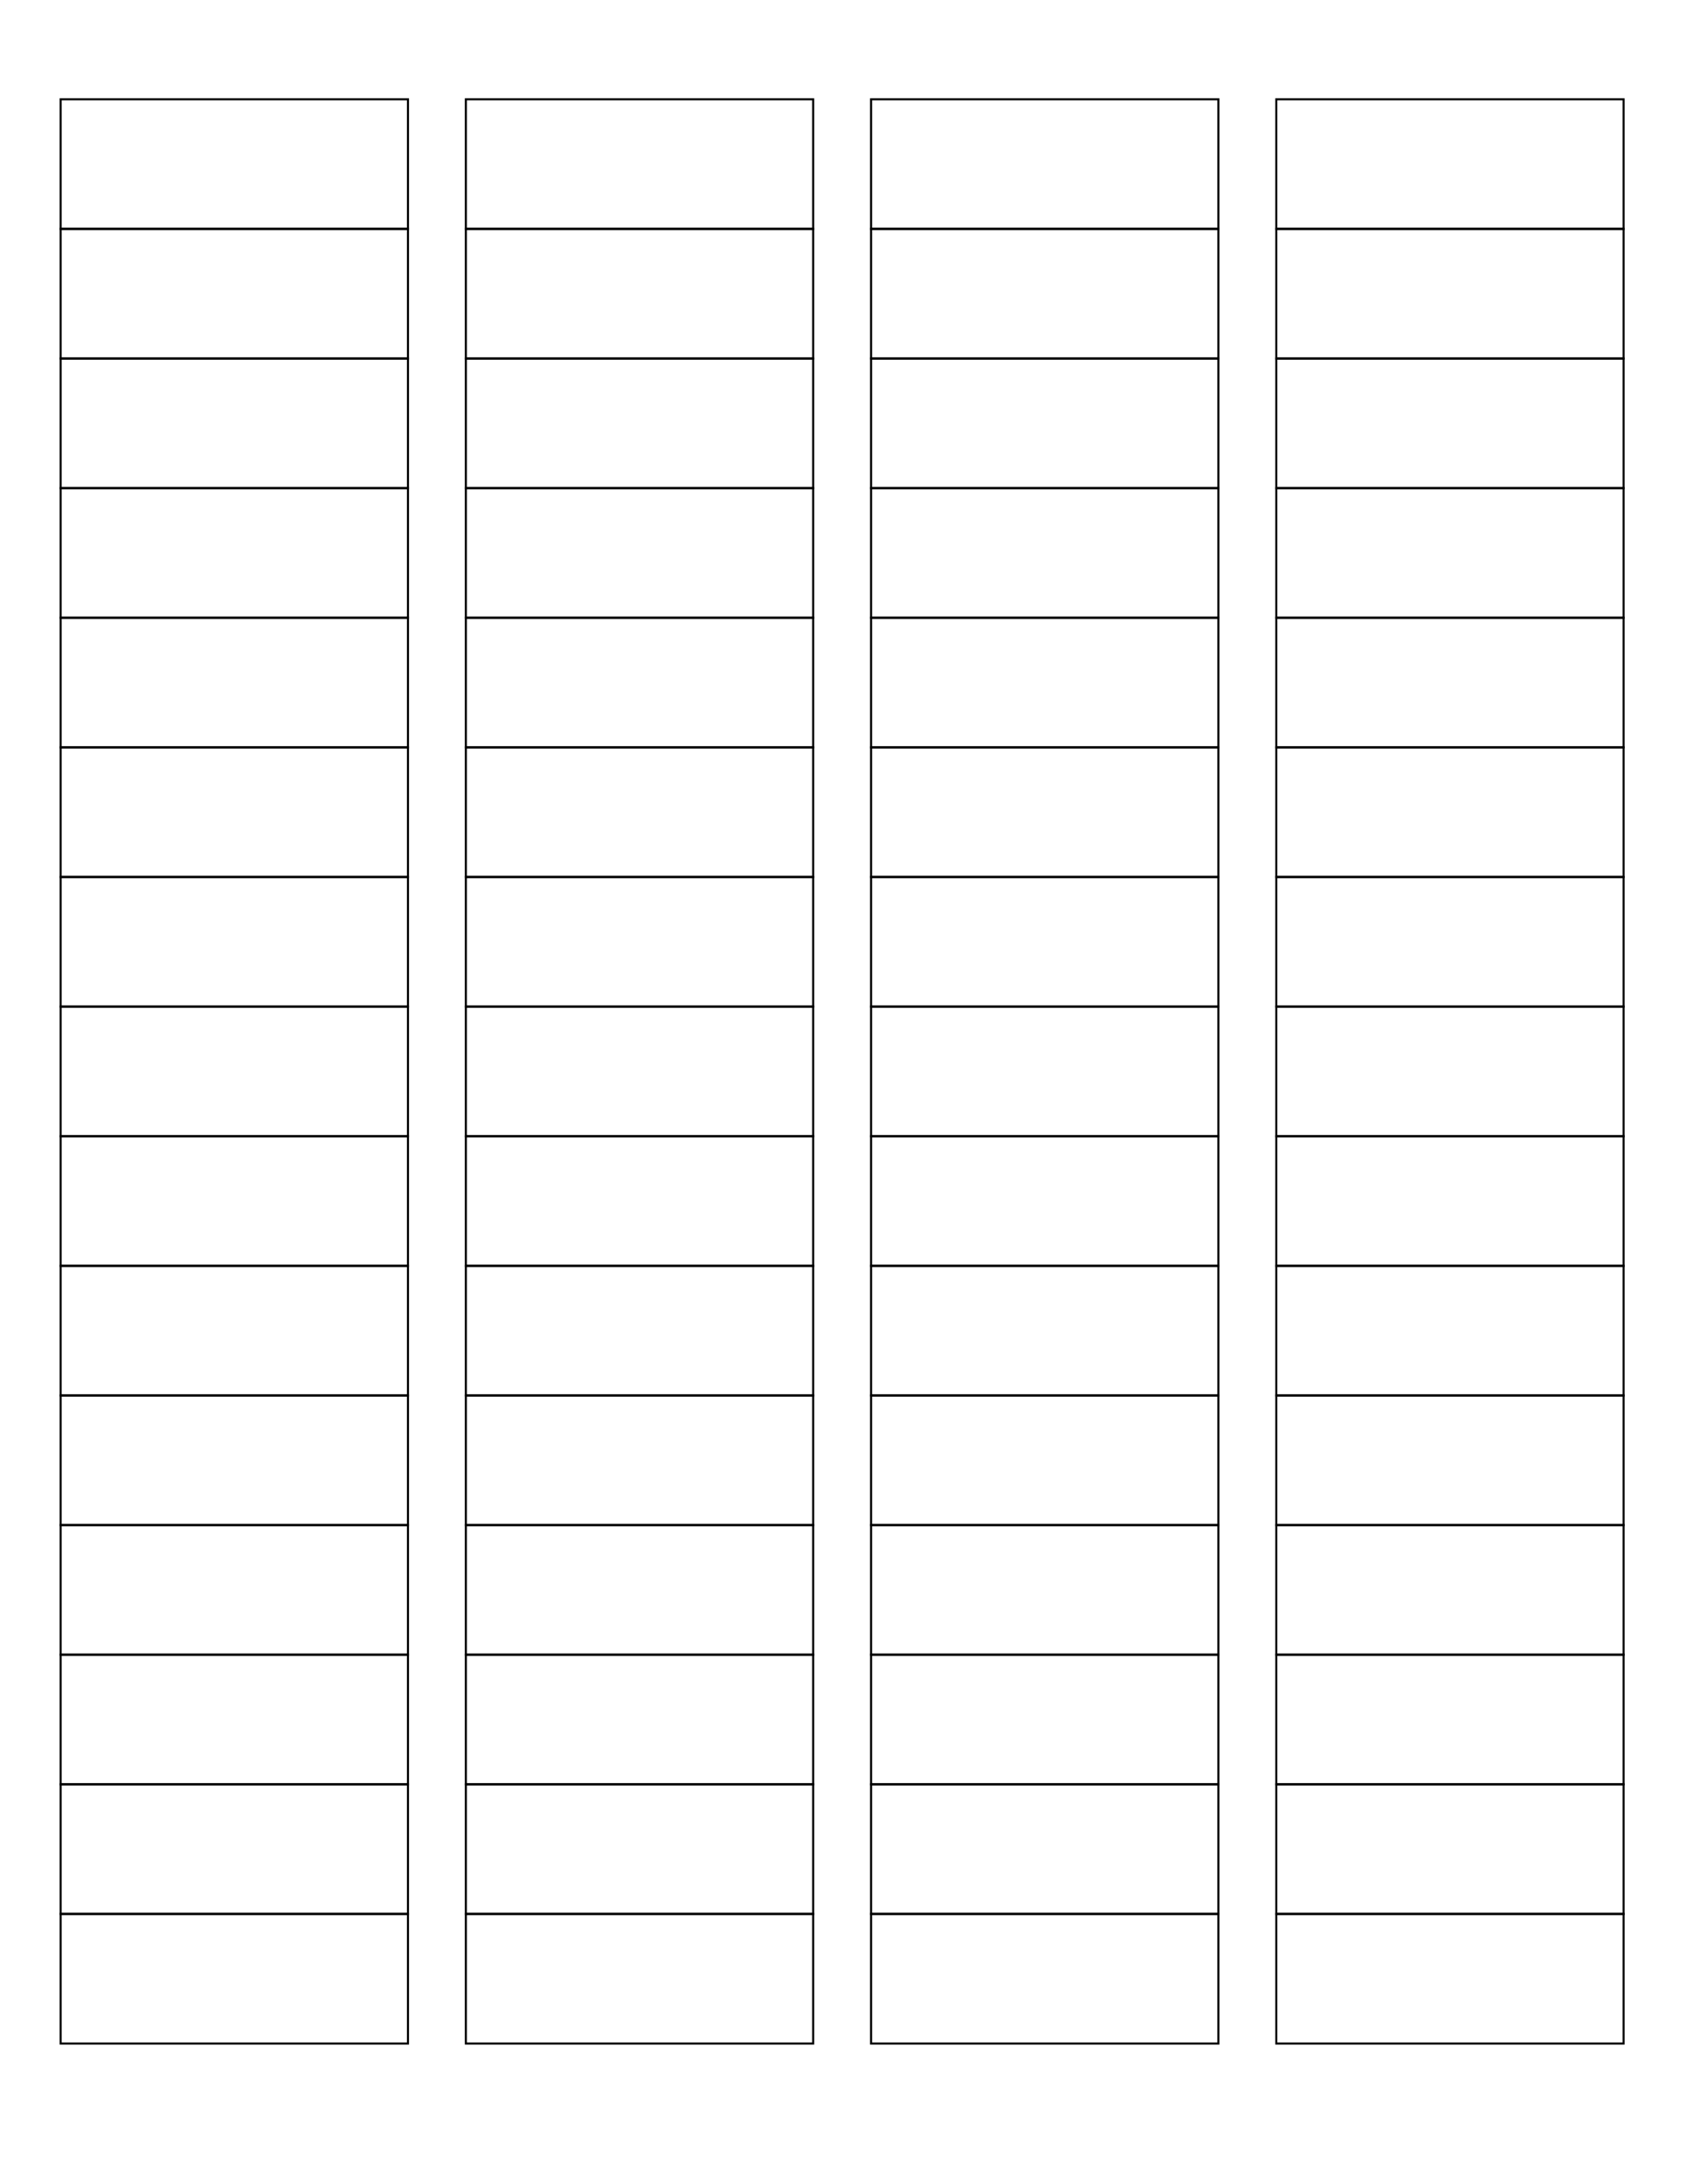   <svg xmlns="http://www.w3.org/2000/svg"
       width="612.0pt"
       height="792.0pt">

        <rect
              x="22.0pt"
              y="36.0pt"
              width="126.0pt"
              height="47.0pt"
              stroke="black"
              fill="none"
        />
        <rect
              x="169.0pt"
              y="36.0pt"
              width="126.0pt"
              height="47.0pt"
              stroke="black"
              fill="none"
        />
        <rect
              x="316.0pt"
              y="36.0pt"
              width="126.0pt"
              height="47.0pt"
              stroke="black"
              fill="none"
        />
        <rect
              x="463.0pt"
              y="36.0pt"
              width="126.0pt"
              height="47.0pt"
              stroke="black"
              fill="none"
        />
        <rect
              x="22.0pt"
              y="83.0pt"
              width="126.0pt"
              height="47.0pt"
              stroke="black"
              fill="none"
        />
        <rect
              x="169.0pt"
              y="83.0pt"
              width="126.0pt"
              height="47.0pt"
              stroke="black"
              fill="none"
        />
        <rect
              x="316.0pt"
              y="83.0pt"
              width="126.0pt"
              height="47.0pt"
              stroke="black"
              fill="none"
        />
        <rect
              x="463.0pt"
              y="83.0pt"
              width="126.0pt"
              height="47.0pt"
              stroke="black"
              fill="none"
        />
        <rect
              x="22.0pt"
              y="130.0pt"
              width="126.0pt"
              height="47.0pt"
              stroke="black"
              fill="none"
        />
        <rect
              x="169.0pt"
              y="130.0pt"
              width="126.0pt"
              height="47.0pt"
              stroke="black"
              fill="none"
        />
        <rect
              x="316.0pt"
              y="130.0pt"
              width="126.0pt"
              height="47.0pt"
              stroke="black"
              fill="none"
        />
        <rect
              x="463.0pt"
              y="130.0pt"
              width="126.0pt"
              height="47.0pt"
              stroke="black"
              fill="none"
        />
        <rect
              x="22.0pt"
              y="177.0pt"
              width="126.0pt"
              height="47.0pt"
              stroke="black"
              fill="none"
        />
        <rect
              x="169.0pt"
              y="177.0pt"
              width="126.0pt"
              height="47.0pt"
              stroke="black"
              fill="none"
        />
        <rect
              x="316.0pt"
              y="177.0pt"
              width="126.0pt"
              height="47.0pt"
              stroke="black"
              fill="none"
        />
        <rect
              x="463.0pt"
              y="177.0pt"
              width="126.0pt"
              height="47.0pt"
              stroke="black"
              fill="none"
        />
        <rect
              x="22.0pt"
              y="224.0pt"
              width="126.0pt"
              height="47.0pt"
              stroke="black"
              fill="none"
        />
        <rect
              x="169.0pt"
              y="224.0pt"
              width="126.0pt"
              height="47.0pt"
              stroke="black"
              fill="none"
        />
        <rect
              x="316.0pt"
              y="224.0pt"
              width="126.0pt"
              height="47.0pt"
              stroke="black"
              fill="none"
        />
        <rect
              x="463.0pt"
              y="224.0pt"
              width="126.0pt"
              height="47.0pt"
              stroke="black"
              fill="none"
        />
        <rect
              x="22.0pt"
              y="271.0pt"
              width="126.0pt"
              height="47.0pt"
              stroke="black"
              fill="none"
        />
        <rect
              x="169.0pt"
              y="271.0pt"
              width="126.0pt"
              height="47.0pt"
              stroke="black"
              fill="none"
        />
        <rect
              x="316.0pt"
              y="271.0pt"
              width="126.0pt"
              height="47.0pt"
              stroke="black"
              fill="none"
        />
        <rect
              x="463.0pt"
              y="271.0pt"
              width="126.0pt"
              height="47.0pt"
              stroke="black"
              fill="none"
        />
        <rect
              x="22.0pt"
              y="318.0pt"
              width="126.0pt"
              height="47.0pt"
              stroke="black"
              fill="none"
        />
        <rect
              x="169.0pt"
              y="318.0pt"
              width="126.0pt"
              height="47.0pt"
              stroke="black"
              fill="none"
        />
        <rect
              x="316.0pt"
              y="318.0pt"
              width="126.0pt"
              height="47.0pt"
              stroke="black"
              fill="none"
        />
        <rect
              x="463.0pt"
              y="318.0pt"
              width="126.0pt"
              height="47.0pt"
              stroke="black"
              fill="none"
        />
        <rect
              x="22.0pt"
              y="365.0pt"
              width="126.0pt"
              height="47.0pt"
              stroke="black"
              fill="none"
        />
        <rect
              x="169.0pt"
              y="365.0pt"
              width="126.0pt"
              height="47.0pt"
              stroke="black"
              fill="none"
        />
        <rect
              x="316.0pt"
              y="365.0pt"
              width="126.0pt"
              height="47.0pt"
              stroke="black"
              fill="none"
        />
        <rect
              x="463.0pt"
              y="365.0pt"
              width="126.0pt"
              height="47.0pt"
              stroke="black"
              fill="none"
        />
        <rect
              x="22.0pt"
              y="412.0pt"
              width="126.0pt"
              height="47.0pt"
              stroke="black"
              fill="none"
        />
        <rect
              x="169.0pt"
              y="412.0pt"
              width="126.0pt"
              height="47.0pt"
              stroke="black"
              fill="none"
        />
        <rect
              x="316.0pt"
              y="412.0pt"
              width="126.0pt"
              height="47.0pt"
              stroke="black"
              fill="none"
        />
        <rect
              x="463.0pt"
              y="412.0pt"
              width="126.0pt"
              height="47.0pt"
              stroke="black"
              fill="none"
        />
        <rect
              x="22.0pt"
              y="459.0pt"
              width="126.0pt"
              height="47.0pt"
              stroke="black"
              fill="none"
        />
        <rect
              x="169.0pt"
              y="459.0pt"
              width="126.0pt"
              height="47.0pt"
              stroke="black"
              fill="none"
        />
        <rect
              x="316.0pt"
              y="459.0pt"
              width="126.0pt"
              height="47.0pt"
              stroke="black"
              fill="none"
        />
        <rect
              x="463.0pt"
              y="459.0pt"
              width="126.0pt"
              height="47.0pt"
              stroke="black"
              fill="none"
        />
        <rect
              x="22.0pt"
              y="506.0pt"
              width="126.0pt"
              height="47.0pt"
              stroke="black"
              fill="none"
        />
        <rect
              x="169.0pt"
              y="506.0pt"
              width="126.0pt"
              height="47.0pt"
              stroke="black"
              fill="none"
        />
        <rect
              x="316.0pt"
              y="506.0pt"
              width="126.0pt"
              height="47.0pt"
              stroke="black"
              fill="none"
        />
        <rect
              x="463.0pt"
              y="506.0pt"
              width="126.0pt"
              height="47.0pt"
              stroke="black"
              fill="none"
        />
        <rect
              x="22.0pt"
              y="553.0pt"
              width="126.0pt"
              height="47.0pt"
              stroke="black"
              fill="none"
        />
        <rect
              x="169.0pt"
              y="553.0pt"
              width="126.0pt"
              height="47.0pt"
              stroke="black"
              fill="none"
        />
        <rect
              x="316.0pt"
              y="553.0pt"
              width="126.0pt"
              height="47.0pt"
              stroke="black"
              fill="none"
        />
        <rect
              x="463.0pt"
              y="553.0pt"
              width="126.0pt"
              height="47.0pt"
              stroke="black"
              fill="none"
        />
        <rect
              x="22.0pt"
              y="600.0pt"
              width="126.0pt"
              height="47.0pt"
              stroke="black"
              fill="none"
        />
        <rect
              x="169.0pt"
              y="600.0pt"
              width="126.0pt"
              height="47.0pt"
              stroke="black"
              fill="none"
        />
        <rect
              x="316.0pt"
              y="600.0pt"
              width="126.0pt"
              height="47.0pt"
              stroke="black"
              fill="none"
        />
        <rect
              x="463.0pt"
              y="600.0pt"
              width="126.0pt"
              height="47.0pt"
              stroke="black"
              fill="none"
        />
        <rect
              x="22.0pt"
              y="647.0pt"
              width="126.0pt"
              height="47.0pt"
              stroke="black"
              fill="none"
        />
        <rect
              x="169.0pt"
              y="647.0pt"
              width="126.0pt"
              height="47.0pt"
              stroke="black"
              fill="none"
        />
        <rect
              x="316.0pt"
              y="647.0pt"
              width="126.0pt"
              height="47.0pt"
              stroke="black"
              fill="none"
        />
        <rect
              x="463.0pt"
              y="647.0pt"
              width="126.0pt"
              height="47.0pt"
              stroke="black"
              fill="none"
        />
        <rect
              x="22.0pt"
              y="694.0pt"
              width="126.0pt"
              height="47.0pt"
              stroke="black"
              fill="none"
        />
        <rect
              x="169.0pt"
              y="694.0pt"
              width="126.0pt"
              height="47.0pt"
              stroke="black"
              fill="none"
        />
        <rect
              x="316.0pt"
              y="694.0pt"
              width="126.0pt"
              height="47.0pt"
              stroke="black"
              fill="none"
        />
        <rect
              x="463.0pt"
              y="694.0pt"
              width="126.0pt"
              height="47.0pt"
              stroke="black"
              fill="none"
        />
  </svg>
